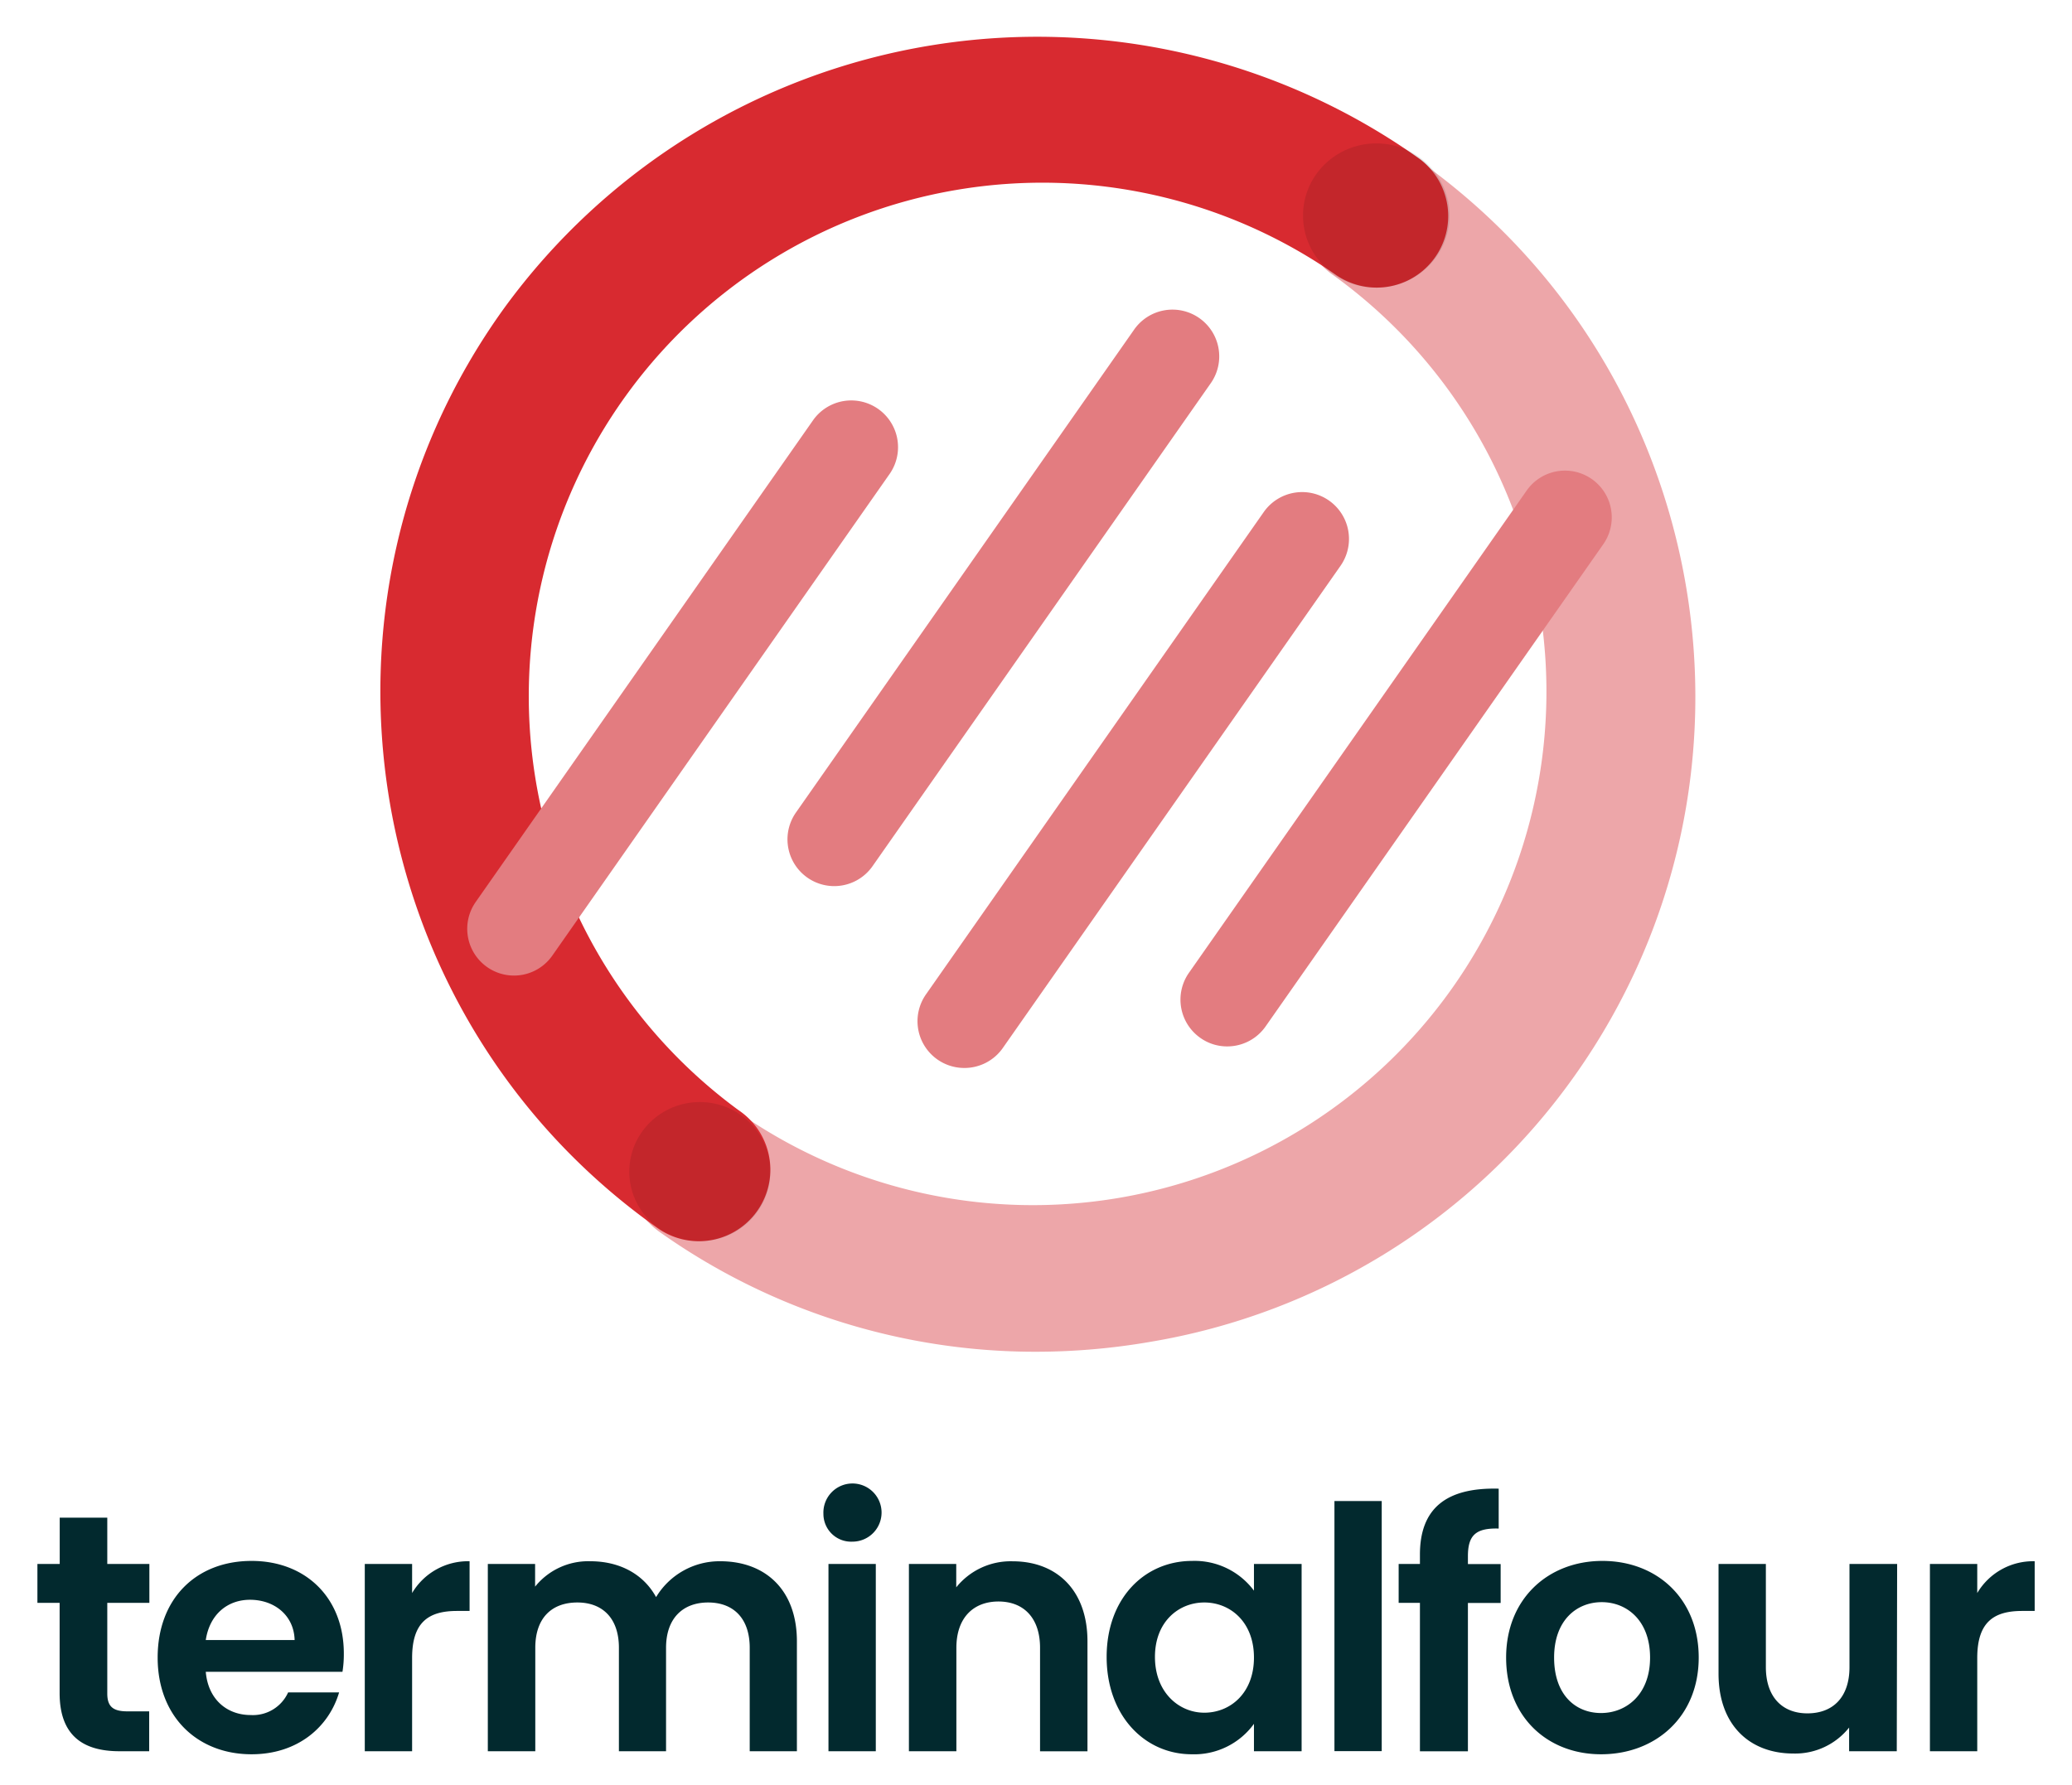 <svg xmlns="http://www.w3.org/2000/svg" viewBox="0 0 443.05 381.73"><defs><style>.b{isolation:isolate}.e{opacity:.1}</style></defs><path d="M12.75 342.78H8v-8.32h4.77v-9.9h10.17v9.9h9v8.32h-9v19.37c0 2.67 1.08 3.83 4.26 3.83h4.7v8.53h-6.36c-7.66 0-12.79-3.25-12.79-12.43zm41.04 32.38c-11.63 0-20.08-8.1-20.08-20.68s8.23-20.67 20.08-20.67c11.57 0 19.73 7.88 19.73 19.81a23.28 23.28 0 0 1-.29 3.9H44c.5 5.93 4.55 9.25 9.61 9.25a8.26 8.26 0 0 0 8-4.84h10.9c-2.17 7.37-8.82 13.23-18.72 13.23zM44 350.73h19c-.14-5.28-4.33-8.61-9.54-8.61-4.8 0-8.63 3.11-9.46 8.61zm44.12 23.78H78v-40.05h10.12v6.22a13.89 13.89 0 0 1 12.29-6.8v10.63h-2.68c-6 0-9.61 2.31-9.61 10.05zm72.19-22.12c0-6.36-3.54-9.69-8.89-9.69s-9 3.33-9 9.69v22.12h-10.08v-22.12c0-6.36-3.54-9.69-8.88-9.69-5.5 0-9 3.33-9 9.69v22.12h-10.15v-40.05h10.11v4.85a14.58 14.58 0 0 1 11.78-5.43c6.22 0 11.35 2.68 14.09 7.67a15.85 15.85 0 0 1 13.71-7.67c9.61 0 16.4 6.08 16.4 17.13v23.5h-10.09zm15.76-28.63a6.22 6.22 0 1 1 6.21 5.93 5.93 5.93 0 0 1-6.21-5.93zm1.08 10.7h10.12v40.05h-10.12zm45.24 17.93c0-6.43-3.54-9.9-8.89-9.9s-9 3.47-9 9.9v22.12h-10.15v-40.05h10.12v5a14.93 14.93 0 0 1 12.06-5.57c9.33 0 16 6.08 16 17.13v23.5h-10.14zm32.52-18.58a15.83 15.83 0 0 1 13.22 6.36v-5.71h10.19v40.05h-10.19v-5.86a15.77 15.77 0 0 1-13.29 6.51c-10.12 0-18.21-8.31-18.21-20.82s8.09-20.53 18.28-20.53zm2.6 8.89c-5.42 0-10.55 4.05-10.55 11.64s5.13 11.93 10.55 11.93c5.57 0 10.62-4.19 10.62-11.79s-5.05-11.78-10.62-11.78zm27.83-21.7h10.11v53.49h-10.11zm18.28 21.78h-4.55v-8.32h4.55v-2c0-9.83 5.56-14.39 16.84-14.1v8.53c-4.92-.14-6.58 1.45-6.58 5.93v1.66h7v8.32h-7v31.73h-10.26zm38.73 32.38c-11.56 0-20.3-8.1-20.3-20.68s9-20.67 20.59-20.67 20.59 8 20.59 20.67-9.23 20.68-20.88 20.68zm0-8.82c5.35 0 10.48-3.9 10.48-11.86s-5-11.85-10.33-11.85-10.19 3.83-10.19 11.85 4.62 11.86 10.04 11.86zm63.23 8.17h-10.19v-5.06a14.74 14.74 0 0 1-11.92 5.55c-9.32 0-16-6.07-16-17.06v-23.48h10.12v22.05c0 6.43 3.54 9.9 8.88 9.9 5.5 0 9-3.47 9-9.9v-22.05h10.19zm17.21 0h-10.12v-40.05h10.12v6.22a13.87 13.87 0 0 1 12.28-6.8v10.63h-2.67c-6 0-9.61 2.31-9.61 10.05z" style="fill:#02292e"/><g class="b"><g class="b"><g class="b"><path d="M221.55 289.08A138.77 138.77 0 0 1 141 263.43a15.3 15.3 0 1 1 17.69-25A109.81 109.81 0 0 0 285.63 59.24l-.64-.46a15.29 15.29 0 1 1 17.55-25.05l.75.52C366.49 79 381.48 166.83 336.74 230a139.39 139.39 0 0 1-91 57 143.78 143.78 0 0 1-24.19 2.08z" style="mix-blend-mode:multiply;fill:#eda6a9"/><path d="M149.41 265.44a15.27 15.27 0 0 1-8.79-2.79l-.86-.61C76.91 216.9 62.49 129 107.65 66.11A141 141 0 0 1 303.59 34a15.3 15.3 0 0 1-17.84 24.85 109.81 109.81 0 0 0-128.11 178.36l.59.42a15.3 15.3 0 0 1-8.82 27.81z" style="fill:#d82a30;mix-blend-mode:multiply"/></g><ellipse cx="294.29" cy="46.1" class="e" rx="15.67" ry="15.43"/><ellipse cx="149.64" cy="250.56" class="e" rx="15.08" ry="14.88"/></g><path d="M178.37 189.5a10 10 0 0 1-8.18-15.73l72.22-103.14a10 10 0 1 1 16.38 11.47l-72.22 103.14a10 10 0 0 1-8.2 4.26zm-68.47 19.13a10 10 0 0 1-8.18-15.74l72.22-103.14a10 10 0 0 1 16.38 11.47L118.1 204.36a10 10 0 0 1-8.2 4.27zm96.32 19.76a10 10 0 0 1-8.22-15.74l72.22-103.14A10 10 0 0 1 286.64 121l-72.22 103.13a10 10 0 0 1-8.2 4.26z" style="fill:#e37c80"/><path d="M262.41 223.78a9.87 9.87 0 0 1-5.73-1.81 10 10 0 0 1-2.46-13.92l72.22-103.14a10 10 0 0 1 16.39 11.47l-72.22 103.14a10 10 0 0 1-8.2 4.26z" style="fill:#e37c80;mix-blend-mode:multiply"/></g></svg>